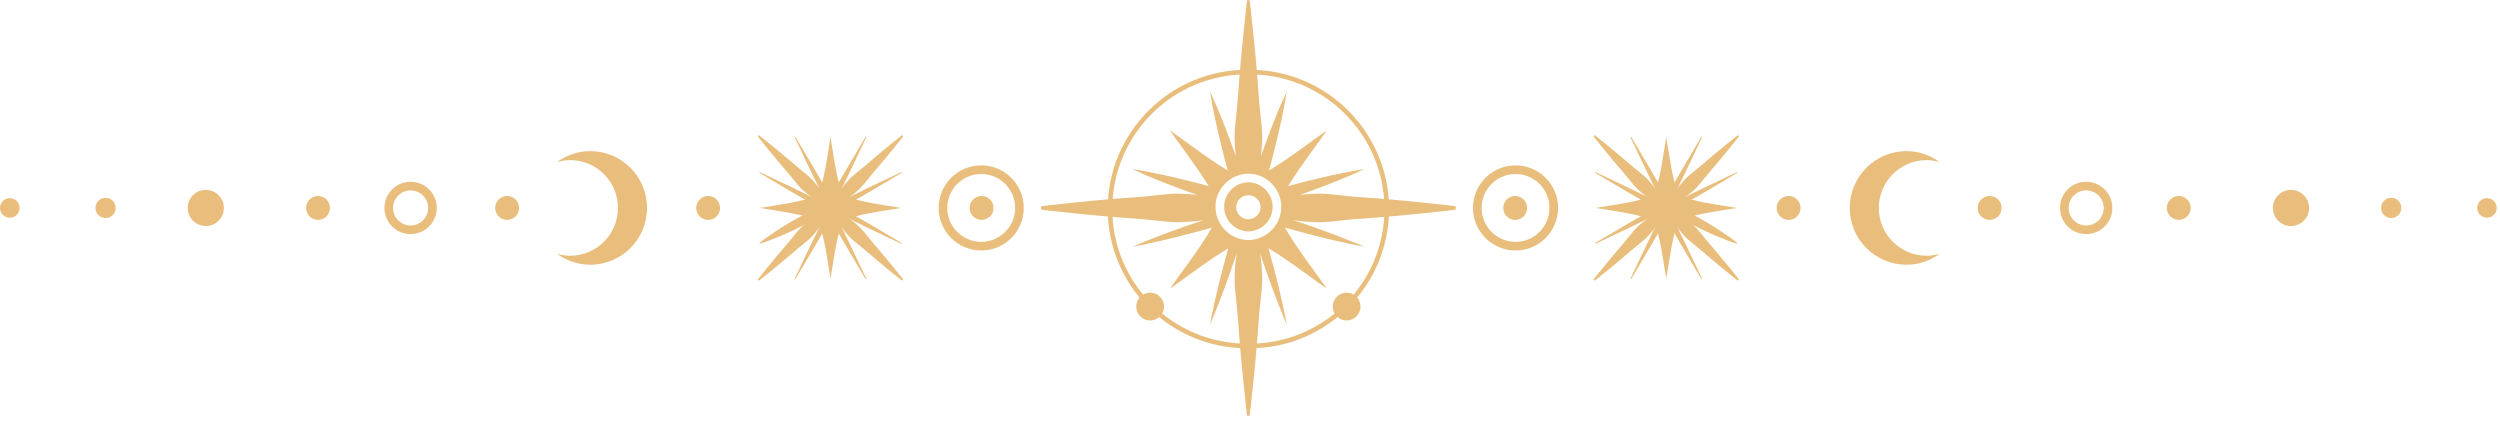 <?xml version="1.0" encoding="UTF-8"?> <svg xmlns="http://www.w3.org/2000/svg" width="350" height="59" viewBox="0 0 350 59" fill="none"><path d="M348.178 27.739C348.932 27.739 349.547 28.352 349.547 29.11C349.547 29.866 348.932 30.48 348.178 30.48C347.419 30.48 346.804 29.866 346.804 29.11C346.804 28.352 347.419 27.739 348.178 27.739Z" fill="#E9BE7D"></path><path d="M1.372 27.739C0.615 27.739 0 28.352 0 29.11C0 29.866 0.615 30.48 1.372 30.48C2.129 30.48 2.743 29.866 2.743 29.11C2.743 28.352 2.129 27.739 1.372 27.739Z" fill="#E9BE7D"></path><path d="M334.768 27.693C333.984 27.693 333.35 28.326 333.35 29.11C333.35 29.893 333.984 30.527 334.768 30.527C335.55 30.527 336.186 29.893 336.186 29.11C336.186 28.326 335.55 27.693 334.768 27.693Z" fill="#E9BE7D"></path><path d="M14.78 27.693C15.563 27.693 16.197 28.326 16.197 29.11C16.197 29.893 15.563 30.527 14.78 30.527C13.997 30.527 13.361 29.893 13.361 29.11C13.361 28.326 13.997 27.693 14.78 27.693Z" fill="#E9BE7D"></path><path d="M269.732 35.806C266.033 35.806 263.036 32.809 263.036 29.11C263.036 25.413 266.033 22.416 269.732 22.416C270.372 22.416 270.981 22.529 271.568 22.697C270.257 21.744 268.661 21.157 266.916 21.157C262.524 21.157 258.964 24.717 258.964 29.11C258.964 33.502 262.524 37.062 266.916 37.062C268.661 37.062 270.257 36.478 271.568 35.525C270.981 35.692 270.372 35.806 269.732 35.806Z" fill="#E9BE7D"></path><path d="M79.814 35.806C83.513 35.806 86.51 32.809 86.51 29.11C86.51 25.413 83.513 22.416 79.814 22.416C79.176 22.416 78.567 22.529 77.978 22.697C79.292 21.744 80.888 21.157 82.633 21.157C87.024 21.157 90.584 24.717 90.584 29.11C90.584 33.502 87.024 37.062 82.633 37.062C80.888 37.062 79.292 36.478 77.978 35.525C78.567 35.692 79.176 35.806 79.814 35.806Z" fill="#E9BE7D"></path><path d="M305.025 27.437C304.101 27.437 303.354 28.188 303.354 29.112C303.354 30.037 304.101 30.785 305.025 30.785C305.951 30.785 306.7 30.037 306.7 29.112C306.7 28.188 305.951 27.437 305.025 27.437Z" fill="#E9BE7D"></path><path d="M44.521 27.437C45.445 27.437 46.194 28.188 46.194 29.112C46.194 30.037 45.445 30.785 44.521 30.785C43.596 30.785 42.848 30.037 42.848 29.112C42.848 28.188 43.596 27.437 44.521 27.437Z" fill="#E9BE7D"></path><path d="M278.55 27.437C277.626 27.437 276.875 28.188 276.875 29.112C276.875 30.037 277.626 30.785 278.55 30.785C279.474 30.785 280.222 30.037 280.222 29.112C280.222 28.188 279.474 27.437 278.55 27.437Z" fill="#E9BE7D"></path><path d="M71 27.437C71.924 27.437 72.672 28.188 72.672 29.112C72.672 30.037 71.924 30.785 71 30.785C70.076 30.785 69.325 30.037 69.325 29.112C69.325 28.188 70.076 27.437 71 27.437Z" fill="#E9BE7D"></path><path d="M250.407 27.437C249.482 27.437 248.732 28.188 248.732 29.112C248.732 30.037 249.482 30.785 250.407 30.785C251.331 30.785 252.079 30.037 252.079 29.112C252.079 28.188 251.331 27.437 250.407 27.437Z" fill="#E9BE7D"></path><path d="M99.141 27.437C100.066 27.437 100.814 28.188 100.814 29.112C100.814 30.037 100.066 30.785 99.141 30.785C98.217 30.785 97.468 30.037 97.468 29.112C97.468 28.188 98.217 27.437 99.141 27.437Z" fill="#E9BE7D"></path><path d="M212.125 27.437C211.2 27.437 210.453 28.188 210.453 29.112C210.453 30.037 211.2 30.785 212.125 30.785C213.049 30.785 213.8 30.037 213.8 29.112C213.8 28.188 213.049 27.437 212.125 27.437Z" fill="#E9BE7D"></path><path d="M137.421 27.437C138.347 27.437 139.096 28.188 139.096 29.112C139.096 30.037 138.347 30.785 137.421 30.785C136.497 30.785 135.748 30.037 135.748 29.112C135.748 28.188 136.497 27.437 137.421 27.437Z" fill="#E9BE7D"></path><path d="M188.528 40.972C187.451 40.972 186.58 41.843 186.58 42.919C186.58 43.994 187.451 44.867 188.528 44.867C189.601 44.867 190.473 43.994 190.473 42.919C190.473 41.843 189.601 40.972 188.528 40.972Z" fill="#E9BE7D"></path><path d="M161.021 40.972C162.096 40.972 162.968 41.843 162.968 42.919C162.968 43.994 162.096 44.867 161.021 44.867C159.945 44.867 159.073 43.994 159.073 42.919C159.073 41.843 159.945 40.972 161.021 40.972Z" fill="#E9BE7D"></path><path d="M320.738 26.582C319.339 26.582 318.206 27.714 318.206 29.113C318.206 30.51 319.339 31.645 320.738 31.645C322.135 31.645 323.268 30.51 323.268 29.113C323.268 27.714 322.135 26.582 320.738 26.582Z" fill="#E9BE7D"></path><path d="M28.809 26.582C30.208 26.582 31.341 27.714 31.341 29.113C31.341 30.51 30.208 31.645 28.809 31.645C27.412 31.645 26.278 30.51 26.278 29.113C26.278 27.714 27.412 26.582 28.809 26.582Z" fill="#E9BE7D"></path><path d="M292.065 26.656C290.71 26.656 289.609 27.759 289.609 29.112C289.609 30.467 290.71 31.568 292.065 31.568C293.418 31.568 294.521 30.467 294.521 29.112C294.521 27.759 293.418 26.656 292.065 26.656ZM292.065 32.777C290.044 32.777 288.398 31.133 288.398 29.112C288.398 27.092 290.044 25.445 292.065 25.445C294.085 25.445 295.729 27.092 295.729 29.112C295.729 31.133 294.085 32.777 292.065 32.777Z" fill="#E9BE7D"></path><path d="M57.483 26.656C58.836 26.656 59.937 27.759 59.937 29.112C59.937 30.467 58.836 31.568 57.483 31.568C56.131 31.568 55.028 30.467 55.028 29.112C55.028 27.759 56.131 26.656 57.483 26.656ZM57.483 32.777C59.504 32.777 61.148 31.133 61.148 29.112C61.148 27.092 59.504 25.445 57.483 25.445C55.461 25.445 53.817 27.092 53.817 29.112C53.817 31.133 55.461 32.777 57.483 32.777Z" fill="#E9BE7D"></path><path d="M212.177 24.361C209.557 24.361 207.426 26.49 207.426 29.11C207.426 31.729 209.557 33.861 212.177 33.861C214.794 33.861 216.926 31.729 216.926 29.11C216.926 26.49 214.794 24.361 212.177 24.361ZM212.177 35.07C208.89 35.07 206.216 32.397 206.216 29.11C206.216 25.824 208.89 23.15 212.177 23.15C215.464 23.15 218.137 25.824 218.137 29.11C218.137 32.397 215.464 35.07 212.177 35.07Z" fill="#E9BE7D"></path><path d="M137.372 24.361C139.992 24.361 142.121 26.49 142.121 29.11C142.121 31.729 139.992 33.861 137.372 33.861C134.752 33.861 132.621 31.729 132.621 29.11C132.621 26.49 134.752 24.361 137.372 24.361ZM137.372 35.07C140.659 35.07 143.332 32.397 143.332 29.11C143.332 25.824 140.659 23.15 137.372 23.15C134.084 23.15 131.412 25.824 131.412 29.11C131.412 32.397 134.084 35.07 137.372 35.07Z" fill="#E9BE7D"></path><path d="M243.166 29.111C241.372 28.769 236.128 28.161 235.15 27.237C234.226 26.263 233.62 21.015 233.276 19.22C232.934 21.015 232.328 26.263 231.404 27.237C230.426 28.161 225.18 28.769 223.388 29.111C225.18 29.452 230.426 30.059 231.404 30.984C232.328 31.96 232.934 37.208 233.276 39C233.62 37.208 234.226 31.96 235.15 30.984C236.128 30.059 241.372 29.452 243.166 29.111Z" fill="#E9BE7D"></path><path d="M106.38 29.111C108.175 28.769 113.421 28.161 114.397 27.237C115.321 26.263 115.929 21.015 116.271 19.22C116.612 21.015 117.219 26.263 118.143 27.237C119.12 28.161 124.367 28.769 126.16 29.111C124.367 29.452 119.12 30.059 118.143 30.984C117.219 31.96 116.612 37.208 116.271 39C115.929 37.208 115.321 31.96 114.397 30.984C113.421 30.059 108.175 29.452 106.38 29.111Z" fill="#E9BE7D"></path><path d="M243.216 24.207C240.192 26.014 237.156 27.79 234.101 29.538V28.683C234.927 29.005 235.716 29.391 236.5 29.79C237.289 30.181 238.052 30.617 238.815 31.053C239.571 31.505 240.325 31.957 241.057 32.454C241.792 32.945 242.521 33.446 243.216 34.011C243.242 34.033 243.246 34.071 243.224 34.099C243.208 34.118 243.183 34.126 243.159 34.118C242.301 33.858 241.479 33.533 240.661 33.199C239.841 32.871 239.044 32.495 238.246 32.122C237.458 31.733 236.669 31.343 235.907 30.909C235.137 30.481 234.375 30.041 233.645 29.538L232.924 29.038L233.645 28.683C236.801 27.126 239.973 25.599 243.159 24.101C243.191 24.087 243.227 24.099 243.24 24.131C243.252 24.158 243.242 24.193 243.216 24.207Z" fill="#E9BE7D"></path><path d="M106.331 24.207C109.355 26.014 112.392 27.79 115.446 29.538V28.683C114.623 29.005 113.832 29.391 113.047 29.79C112.259 30.181 111.496 30.617 110.732 31.053C109.976 31.505 109.222 31.957 108.49 32.454C107.755 32.945 107.026 33.446 106.331 34.011C106.304 34.033 106.302 34.071 106.323 34.099C106.339 34.118 106.364 34.126 106.388 34.118C107.246 33.858 108.07 33.533 108.887 33.199C109.708 32.871 110.506 32.495 111.302 32.122C112.09 31.733 112.878 31.343 113.643 30.909C114.411 30.481 115.172 30.041 115.902 29.538L116.623 29.038L115.902 28.683C112.746 27.126 109.576 25.599 106.388 24.101C106.358 24.087 106.323 24.099 106.307 24.131C106.295 24.158 106.304 24.193 106.331 24.207Z" fill="#E9BE7D"></path><path d="M238.18 39.051C236.372 36.031 234.596 32.991 232.85 29.937H233.706C231.959 32.991 230.183 36.031 228.375 39.051C228.359 39.081 228.32 39.091 228.292 39.073C228.266 39.056 228.255 39.023 228.268 38.996C229.766 35.809 231.292 32.639 232.85 29.484L233.276 28.616L233.706 29.484C235.26 32.639 236.79 35.809 238.287 38.996C238.3 39.025 238.287 39.061 238.258 39.076C238.23 39.088 238.195 39.079 238.18 39.051Z" fill="#E9BE7D"></path><path d="M111.368 39.051C113.175 36.031 114.951 32.991 116.698 29.937H115.844C117.59 32.991 119.366 36.031 121.172 39.051C121.191 39.081 121.227 39.091 121.255 39.073C121.283 39.056 121.292 39.023 121.279 38.996C119.782 35.809 118.255 32.639 116.698 29.484L116.271 28.616L115.844 29.484C114.287 32.639 112.759 35.809 111.262 38.996C111.247 39.025 111.26 39.061 111.292 39.076C111.32 39.088 111.354 39.079 111.368 39.051Z" fill="#E9BE7D"></path><path d="M223.339 34.012C226.359 32.205 229.399 30.429 232.453 28.684V29.539C229.399 27.791 226.359 26.015 223.339 24.208C223.309 24.192 223.3 24.155 223.317 24.125C223.333 24.097 223.367 24.088 223.396 24.102C226.58 25.6 229.752 27.127 232.907 28.684L233.773 29.111L232.907 29.539C229.752 31.096 226.58 32.621 223.396 34.119C223.364 34.133 223.328 34.121 223.315 34.091C223.301 34.061 223.312 34.028 223.339 34.012Z" fill="#E9BE7D"></path><path d="M126.209 34.012C123.188 32.205 120.148 30.429 117.096 28.684V29.539C120.148 27.791 123.188 26.015 126.209 24.208C126.239 24.192 126.247 24.155 126.231 24.125C126.213 24.097 126.18 24.088 126.152 24.102C122.967 25.6 119.796 27.127 116.64 28.684L115.773 29.111L116.64 29.539C119.796 31.096 122.967 32.621 126.152 34.119C126.183 34.133 126.219 34.121 126.233 34.091C126.247 34.061 126.236 34.028 126.209 34.012Z" fill="#E9BE7D"></path><path d="M228.375 19.173C230.183 22.197 231.959 25.235 233.705 28.288H232.849C234.596 25.235 236.372 22.197 238.18 19.173C238.195 19.145 238.235 19.137 238.263 19.153C238.289 19.169 238.3 19.203 238.287 19.231C236.789 22.419 235.26 25.588 233.705 28.744L233.276 29.609L232.849 28.744C231.292 25.588 229.765 22.419 228.268 19.231C228.255 19.2 228.268 19.165 228.297 19.151C228.325 19.137 228.359 19.148 228.375 19.173Z" fill="#E9BE7D"></path><path d="M121.172 19.173C119.366 22.197 117.59 25.235 115.844 28.288H116.698C114.951 25.235 113.175 22.197 111.368 19.173C111.352 19.145 111.315 19.137 111.287 19.153C111.258 19.169 111.248 19.203 111.262 19.231C112.759 22.419 114.287 25.588 115.844 28.744L116.271 29.609L116.698 28.744C118.255 25.588 119.782 22.419 121.279 19.231C121.295 19.2 121.282 19.165 121.25 19.151C121.222 19.137 121.188 19.148 121.172 19.173Z" fill="#E9BE7D"></path><path d="M243.424 19.146C243.424 19.146 242.893 19.808 242.096 20.8C241.304 21.796 240.194 23.071 239.101 24.365C238.549 25.004 238.049 25.697 237.505 26.271C236.948 26.831 236.366 27.297 235.844 27.667C234.801 28.417 233.942 28.756 233.942 28.756C233.896 28.773 233.841 28.751 233.822 28.704C233.814 28.68 233.814 28.656 233.822 28.637C233.822 28.637 234.148 27.773 234.885 26.721C235.246 26.192 235.705 25.607 236.257 25.04C236.825 24.488 237.513 23.98 238.142 23.42C239.421 22.311 240.685 21.184 241.669 20.377C242.65 19.568 243.304 19.029 243.304 19.029C243.341 18.999 243.393 19.004 243.424 19.04C243.45 19.072 243.448 19.116 243.424 19.146Z" fill="#E9BE7D"></path><path d="M106.124 19.146C106.124 19.146 106.655 19.808 107.452 20.8C108.246 21.796 109.355 23.071 110.446 24.365C110.999 25.004 111.498 25.697 112.042 26.271C112.599 26.831 113.18 27.297 113.706 27.667C114.747 28.417 115.606 28.756 115.606 28.756C115.654 28.773 115.706 28.751 115.724 28.704C115.734 28.68 115.734 28.656 115.726 28.637C115.726 28.637 115.399 27.773 114.663 26.721C114.3 26.192 113.842 25.607 113.29 25.04C112.722 24.488 112.036 23.98 111.404 23.42C110.126 22.311 108.864 21.184 107.878 20.377C106.898 19.568 106.244 19.029 106.244 19.029C106.208 18.999 106.154 19.004 106.126 19.04C106.099 19.072 106.099 19.116 106.124 19.146Z" fill="#E9BE7D"></path><path d="M223.312 18.963C223.312 18.963 223.973 19.494 224.964 20.291C225.961 21.084 227.237 22.194 228.528 23.285C229.169 23.837 229.862 24.336 230.438 24.88C230.998 25.438 231.462 26.019 231.834 26.544C232.583 27.587 232.919 28.444 232.919 28.444C232.937 28.491 232.916 28.544 232.867 28.563C232.847 28.573 232.823 28.573 232.801 28.564C232.801 28.564 231.94 28.238 230.888 27.502C230.358 27.139 229.771 26.68 229.206 26.128C228.654 25.561 228.146 24.875 227.586 24.243C226.476 22.965 225.35 21.704 224.544 20.716C223.735 19.736 223.195 19.083 223.195 19.083C223.164 19.046 223.17 18.992 223.206 18.965C223.238 18.938 223.282 18.938 223.312 18.963Z" fill="#E9BE7D"></path><path d="M126.236 18.963C126.236 18.963 125.575 19.494 124.583 20.291C123.586 21.084 122.311 22.194 121.019 23.285C120.378 23.837 119.686 24.336 119.112 24.88C118.551 25.438 118.086 26.019 117.716 26.544C116.967 27.587 116.628 28.444 116.628 28.444C116.61 28.491 116.634 28.544 116.68 28.563C116.702 28.573 116.726 28.573 116.746 28.564C116.746 28.564 117.61 28.238 118.66 27.502C119.191 27.139 119.776 26.68 120.342 26.128C120.894 25.561 121.402 24.875 121.964 24.243C123.072 22.965 124.198 21.704 125.004 20.716C125.814 19.736 126.355 19.083 126.355 19.083C126.383 19.046 126.378 18.992 126.343 18.965C126.31 18.938 126.266 18.938 126.236 18.963Z" fill="#E9BE7D"></path><path d="M223.13 39.077C223.13 39.077 223.661 38.417 224.458 37.426C225.249 36.429 226.358 35.153 227.453 33.861C228.005 33.22 228.505 32.528 229.049 31.954C229.606 31.393 230.188 30.929 230.71 30.558C231.752 29.809 232.612 29.47 232.612 29.47C232.658 29.452 232.713 29.476 232.732 29.522C232.74 29.544 232.74 29.568 232.732 29.588C232.732 29.588 232.406 30.452 231.669 31.502C231.304 32.033 230.849 32.618 230.294 33.184C229.729 33.736 229.041 34.244 228.409 34.806C227.13 35.914 225.869 37.041 224.885 37.845C223.904 38.657 223.249 39.197 223.249 39.197C223.213 39.225 223.161 39.22 223.13 39.184C223.104 39.153 223.106 39.108 223.13 39.077Z" fill="#E9BE7D"></path><path d="M126.416 39.077C126.416 39.077 125.885 38.417 125.088 37.426C124.297 36.429 123.188 35.153 122.096 33.861C121.542 33.22 121.044 32.528 120.5 31.954C119.941 31.393 119.361 30.929 118.836 30.558C117.794 29.809 116.934 29.47 116.934 29.47C116.888 29.452 116.836 29.476 116.816 29.522C116.806 29.544 116.806 29.568 116.814 29.588C116.814 29.588 117.142 30.452 117.877 31.502C118.242 32.033 118.698 32.618 119.252 33.184C119.818 33.736 120.505 34.244 121.137 34.806C122.416 35.914 123.677 37.041 124.662 37.845C125.642 38.657 126.297 39.197 126.297 39.197C126.333 39.225 126.386 39.22 126.416 39.184C126.442 39.153 126.442 39.108 126.416 39.077Z" fill="#E9BE7D"></path><path d="M243.242 39.258C243.242 39.258 242.58 38.726 241.588 37.93C240.593 37.138 239.317 36.029 238.024 34.936C237.385 34.382 236.692 33.885 236.117 33.341C235.557 32.782 235.093 32.204 234.721 31.677C233.97 30.636 233.634 29.776 233.634 29.776C233.614 29.729 233.637 29.676 233.685 29.657C233.708 29.649 233.732 29.649 233.752 29.656C233.752 29.656 234.614 29.985 235.666 30.718C236.197 31.084 236.784 31.54 237.349 32.094C237.901 32.66 238.409 33.346 238.968 33.98C240.078 35.258 241.205 36.518 242.01 37.504C242.82 38.485 243.358 39.138 243.358 39.138C243.39 39.174 243.385 39.228 243.349 39.258C243.317 39.284 243.273 39.284 243.242 39.258Z" fill="#E9BE7D"></path><path d="M106.304 39.258C106.304 39.258 106.967 38.726 107.959 37.93C108.955 37.138 110.23 36.029 111.524 34.936C112.163 34.382 112.858 33.885 113.43 33.341C113.99 32.782 114.456 32.204 114.826 31.677C115.576 30.636 115.914 29.776 115.914 29.776C115.932 29.729 115.91 29.676 115.862 29.657C115.84 29.649 115.815 29.649 115.796 29.656C115.796 29.656 114.932 29.985 113.88 30.718C113.352 31.084 112.764 31.54 112.199 32.094C111.647 32.66 111.139 33.346 110.579 33.98C109.468 35.258 108.343 36.518 107.538 37.504C106.727 38.485 106.188 39.138 106.188 39.138C106.159 39.174 106.163 39.228 106.199 39.258C106.231 39.284 106.276 39.284 106.304 39.258Z" fill="#E9BE7D"></path><path d="M243.304 39.197C243.304 39.197 242.651 38.657 241.669 37.845C240.685 37.041 239.421 35.914 238.143 34.806C237.513 34.243 236.825 33.736 236.257 33.184C235.705 32.618 235.247 32.033 234.885 31.502C234.148 30.451 233.823 29.587 233.823 29.587C233.804 29.541 233.828 29.488 233.875 29.47C233.899 29.461 233.921 29.462 233.943 29.47C233.943 29.47 234.801 29.809 235.844 30.558C236.367 30.929 236.948 31.393 237.505 31.954C238.049 32.528 238.549 33.219 239.101 33.861C240.195 35.153 241.304 36.429 242.096 37.426C242.893 38.417 243.424 39.077 243.424 39.077C243.453 39.113 243.448 39.167 243.412 39.197C243.38 39.222 243.333 39.219 243.304 39.197Z" fill="#E9BE7D"></path><path d="M106.244 39.197C106.244 39.197 106.897 38.657 107.877 37.845C108.864 37.041 110.125 35.914 111.404 34.806C112.036 34.243 112.721 33.736 113.289 33.184C113.841 32.618 114.3 32.033 114.663 31.502C115.399 30.451 115.725 29.587 115.725 29.587C115.744 29.541 115.719 29.488 115.672 29.47C115.649 29.461 115.625 29.462 115.605 29.47C115.605 29.47 114.747 29.809 113.705 30.558C113.18 30.929 112.599 31.393 112.041 31.954C111.497 32.528 110.999 33.219 110.445 33.861C109.355 35.153 108.245 36.429 107.452 37.426C106.655 38.417 106.124 39.077 106.124 39.077C106.093 39.113 106.1 39.167 106.136 39.197C106.169 39.222 106.213 39.219 106.244 39.197Z" fill="#E9BE7D"></path><path d="M243.359 19.083C243.359 19.083 242.82 19.737 242.011 20.717C241.206 21.705 240.079 22.965 238.968 24.243C238.41 24.875 237.902 25.561 237.35 26.129C236.784 26.681 236.198 27.139 235.667 27.502C234.615 28.238 233.752 28.565 233.752 28.565C233.706 28.582 233.651 28.558 233.634 28.511C233.626 28.489 233.626 28.465 233.635 28.445C233.635 28.445 233.971 27.587 234.722 26.545C235.094 26.019 235.558 25.438 236.118 24.881C236.692 24.337 237.386 23.837 238.024 23.285C239.318 22.194 240.594 21.085 241.588 20.291C242.58 19.494 243.243 18.963 243.243 18.963C243.279 18.933 243.331 18.939 243.362 18.977C243.386 19.007 243.386 19.053 243.359 19.083Z" fill="#E9BE7D"></path><path d="M106.188 19.083C106.188 19.083 106.727 19.737 107.538 20.717C108.343 21.705 109.468 22.965 110.579 24.243C111.139 24.875 111.647 25.561 112.199 26.129C112.764 26.681 113.352 27.139 113.88 27.502C114.932 28.238 115.796 28.565 115.796 28.565C115.844 28.582 115.896 28.558 115.914 28.511C115.922 28.489 115.922 28.465 115.914 28.445C115.914 28.445 115.576 27.587 114.826 26.545C114.456 26.019 113.99 25.438 113.43 24.881C112.858 24.337 112.163 23.837 111.524 23.285C110.23 22.194 108.955 21.085 107.959 20.291C106.967 19.494 106.304 18.963 106.304 18.963C106.27 18.933 106.216 18.939 106.188 18.977C106.162 19.007 106.163 19.053 106.188 19.083Z" fill="#E9BE7D"></path><path d="M223.249 19.029C223.249 19.029 223.904 19.568 224.885 20.377C225.869 21.184 227.13 22.31 228.409 23.42C229.041 23.98 229.729 24.488 230.294 25.04C230.849 25.606 231.304 26.192 231.669 26.721C232.406 27.773 232.732 28.637 232.732 28.637C232.749 28.684 232.726 28.737 232.677 28.756C232.656 28.764 232.633 28.764 232.612 28.756C232.612 28.756 231.752 28.417 230.71 27.666C230.188 27.297 229.606 26.83 229.049 26.27C228.505 25.697 228.005 25.004 227.453 24.365C226.358 23.07 225.249 21.796 224.458 20.8C223.661 19.808 223.13 19.146 223.13 19.146C223.101 19.109 223.106 19.057 223.142 19.029C223.174 19.002 223.218 19.002 223.249 19.029Z" fill="#E9BE7D"></path><path d="M126.297 19.029C126.297 19.029 125.643 19.568 124.663 20.377C123.677 21.184 122.416 22.31 121.137 23.42C120.505 23.98 119.819 24.488 119.252 25.04C118.699 25.606 118.243 26.192 117.877 26.721C117.143 27.773 116.815 28.637 116.815 28.637C116.799 28.684 116.821 28.737 116.869 28.756C116.892 28.764 116.915 28.764 116.935 28.756C116.935 28.756 117.795 28.417 118.836 27.666C119.361 27.297 119.941 26.83 120.5 26.27C121.044 25.697 121.543 25.004 122.096 24.365C123.188 23.07 124.297 21.796 125.088 20.8C125.885 19.808 126.416 19.146 126.416 19.146C126.447 19.109 126.44 19.057 126.404 19.029C126.372 19.002 126.328 19.002 126.297 19.029Z" fill="#E9BE7D"></path><path d="M223.195 39.139C223.195 39.139 223.735 38.486 224.545 37.504C225.35 36.519 226.477 35.259 227.586 33.98C228.146 33.347 228.654 32.66 229.206 32.095C229.771 31.54 230.358 31.084 230.889 30.719C231.941 29.986 232.802 29.656 232.802 29.656C232.85 29.639 232.905 29.663 232.919 29.711C232.93 29.732 232.927 29.756 232.919 29.776C232.919 29.776 232.583 30.636 231.834 31.678C231.462 32.204 230.998 32.783 230.438 33.342C229.862 33.886 229.17 34.383 228.529 34.936C227.238 36.03 225.962 37.139 224.965 37.931C223.974 38.727 223.313 39.259 223.313 39.259C223.277 39.288 223.225 39.282 223.193 39.246C223.167 39.214 223.17 39.17 223.195 39.139Z" fill="#E9BE7D"></path><path d="M126.354 39.139C126.354 39.139 125.813 38.486 125.004 37.504C124.197 36.519 123.072 35.259 121.964 33.98C121.401 33.347 120.893 32.66 120.341 32.095C119.776 31.54 119.19 31.084 118.66 30.719C117.609 29.986 116.745 29.656 116.745 29.656C116.697 29.639 116.645 29.663 116.628 29.711C116.618 29.732 116.62 29.756 116.628 29.776C116.628 29.776 116.966 30.636 117.716 31.678C118.085 32.204 118.55 32.783 119.112 33.342C119.685 33.886 120.377 34.383 121.018 34.936C122.31 36.03 123.585 37.139 124.582 37.931C125.574 38.727 126.236 39.259 126.236 39.259C126.27 39.288 126.325 39.282 126.354 39.246C126.38 39.214 126.377 39.17 126.354 39.139Z" fill="#E9BE7D"></path><path d="M174.976 48.111C185.369 48.111 193.825 39.655 193.825 29.263C193.825 18.87 185.369 10.415 174.976 10.415L174.776 10.416H174.77L174.57 10.415C164.177 10.415 155.721 18.87 155.721 29.263C155.721 39.655 164.177 48.111 174.57 48.111H174.976ZM174.776 9.77H174.976C185.726 9.77 194.47 18.515 194.47 29.263C194.47 40.013 185.726 48.758 174.976 48.758H174.57C163.821 48.758 155.077 40.013 155.077 29.263C155.077 18.515 163.821 9.77 174.57 9.77H174.77H174.776Z" fill="#E9BE7D"></path><path d="M174.773 27.337C174.784 27.337 174.795 27.337 174.804 27.337C175.729 27.337 176.476 28.086 176.476 29.01C176.476 29.934 175.729 30.685 174.804 30.685C174.795 30.685 174.784 30.685 174.773 30.684C174.763 30.685 174.753 30.685 174.745 30.685C173.82 30.685 173.071 29.934 173.071 29.01C173.071 28.086 173.82 27.337 174.745 27.337C174.753 27.337 174.763 27.337 174.773 27.337ZM174.773 32.398C176.645 32.376 178.167 30.833 178.167 28.961C178.167 27.087 176.645 25.547 174.773 25.523C172.903 25.547 171.38 27.087 171.38 28.961C171.38 30.833 172.903 32.376 174.773 32.398Z" fill="#E9BE7D"></path><path d="M174.774 24.312C177.318 24.342 179.378 26.428 179.378 28.961C179.378 31.496 177.315 33.581 174.782 33.609H174.768C172.234 33.581 170.171 31.496 170.171 28.961C170.171 26.428 172.23 24.342 174.774 24.312ZM174.774 58.221H174.776C174.871 58.234 174.959 58.166 174.968 58.073C174.968 58.073 175.186 56.357 175.436 53.781C175.714 51.206 176.022 47.77 176.258 44.336C176.37 42.618 176.672 40.902 176.706 39.292C176.714 37.908 176.588 36.61 176.41 35.453C176.67 36.226 176.922 37.004 177.195 37.774C177.643 39.066 178.118 40.349 178.602 41.629C179.12 42.898 179.588 44.184 180.151 45.44C179.914 44.084 179.586 42.756 179.304 41.414C178.992 40.082 178.67 38.753 178.318 37.432C178.086 36.54 177.836 35.652 177.588 34.762C180.396 36.416 184.096 39.286 185.768 40.425C184.579 38.676 181.49 34.706 179.886 31.862C180.93 32.156 181.976 32.448 183.028 32.72C184.35 33.07 185.68 33.393 187.011 33.709C188.352 33.989 189.68 34.318 191.036 34.554C189.779 33.994 188.495 33.525 187.224 33.008C185.946 32.524 184.662 32.049 183.37 31.601C182.596 31.328 181.815 31.073 181.036 30.813C182.198 30.992 183.5 31.117 184.888 31.109C186.498 31.076 188.214 30.773 189.932 30.662C193.367 30.425 196.8 30.118 199.375 29.841C201.951 29.589 203.67 29.373 203.67 29.373C203.746 29.365 203.81 29.302 203.818 29.221C203.823 29.18 203.807 29.141 203.787 29.108C203.8 29.086 203.815 29.068 203.818 29.042C203.831 28.948 203.763 28.862 203.67 28.849C203.67 28.849 201.951 28.633 199.375 28.382C196.8 28.104 193.367 27.798 189.932 27.56C188.214 27.449 186.498 27.146 184.888 27.113C183.847 27.106 182.858 27.18 181.932 27.289C182.427 27.118 182.922 26.948 183.414 26.764C185.984 25.833 188.536 24.841 191.036 23.669C188.31 24.092 185.638 24.696 182.984 25.361C182.094 25.572 181.211 25.813 180.331 26.052C182.008 23.298 184.683 19.846 185.768 18.25C184.112 19.377 180.459 22.21 177.659 23.87C177.935 22.862 178.214 21.853 178.456 20.833C179.12 18.18 179.724 15.509 180.151 12.784C178.979 15.281 177.987 17.834 177.058 20.406C176.872 20.901 176.7 21.4 176.528 21.898C176.638 20.972 176.711 19.978 176.706 18.93C176.672 17.32 176.37 15.604 176.258 13.888C176.022 10.453 175.714 7.018 175.436 4.442C175.186 1.868 174.968 0.152 174.968 0.152C174.96 0.073 174.899 0.01 174.818 -0C174.807 -0 174.799 0.008 174.788 0.009C174.783 0.008 174.779 0.002 174.774 0.001C174.768 0.002 174.766 0.008 174.76 0.009C174.75 0.008 174.743 -0 174.731 -0C174.65 0.01 174.588 0.073 174.579 0.152C174.579 0.152 174.362 1.868 174.112 4.442C173.834 7.018 173.527 10.453 173.29 13.888C173.179 15.604 172.875 17.32 172.842 18.93C172.836 19.978 172.91 20.972 173.022 21.898C172.848 21.4 172.676 20.901 172.49 20.406C171.56 17.834 170.568 15.281 169.399 12.784C169.823 15.509 170.427 18.18 171.092 20.833C171.335 21.853 171.612 22.862 171.888 23.87C169.088 22.21 165.438 19.377 163.78 18.25C164.867 19.846 167.539 23.298 169.218 26.052C168.336 25.813 167.454 25.572 166.563 25.361C163.912 24.696 161.24 24.092 158.514 23.669C161.011 24.841 163.563 25.833 166.135 26.764C166.626 26.948 167.12 27.118 167.616 27.289C166.692 27.18 165.703 27.106 164.66 27.113C163.05 27.146 161.334 27.449 159.616 27.56C156.183 27.798 152.747 28.104 150.172 28.382C147.596 28.633 145.88 28.849 145.88 28.849C145.786 28.862 145.719 28.948 145.73 29.042C145.734 29.068 145.75 29.086 145.763 29.108C145.74 29.141 145.724 29.18 145.73 29.221C145.74 29.302 145.802 29.365 145.88 29.373C145.88 29.373 147.596 29.589 150.172 29.841C152.747 30.118 156.183 30.425 159.616 30.662C161.334 30.773 163.05 31.076 164.66 31.109C166.05 31.117 167.35 30.992 168.511 30.813C167.732 31.073 166.952 31.328 166.178 31.601C164.887 32.049 163.604 32.524 162.323 33.008C161.054 33.525 159.768 33.994 158.514 34.554C159.867 34.318 161.195 33.989 162.538 33.709C163.87 33.393 165.198 33.07 166.52 32.72C167.572 32.448 168.618 32.156 169.664 31.862C168.059 34.706 164.968 38.676 163.78 40.425C165.451 39.286 169.151 36.416 171.959 34.762C171.711 35.652 171.462 36.54 171.23 37.432C170.88 38.753 170.558 40.082 170.243 41.414C169.964 42.756 169.634 44.084 169.399 45.44C169.96 44.184 170.43 42.898 170.948 41.629C171.43 40.349 171.906 39.066 172.352 37.774C172.626 37.004 172.879 36.226 173.138 35.453C172.96 36.61 172.836 37.908 172.842 39.292C172.875 40.902 173.179 42.618 173.29 44.336C173.527 47.77 173.834 51.206 174.112 53.781C174.362 56.357 174.579 58.073 174.579 58.073C174.591 58.166 174.678 58.234 174.771 58.221H174.774Z" fill="#E9BE7D"></path></svg> 